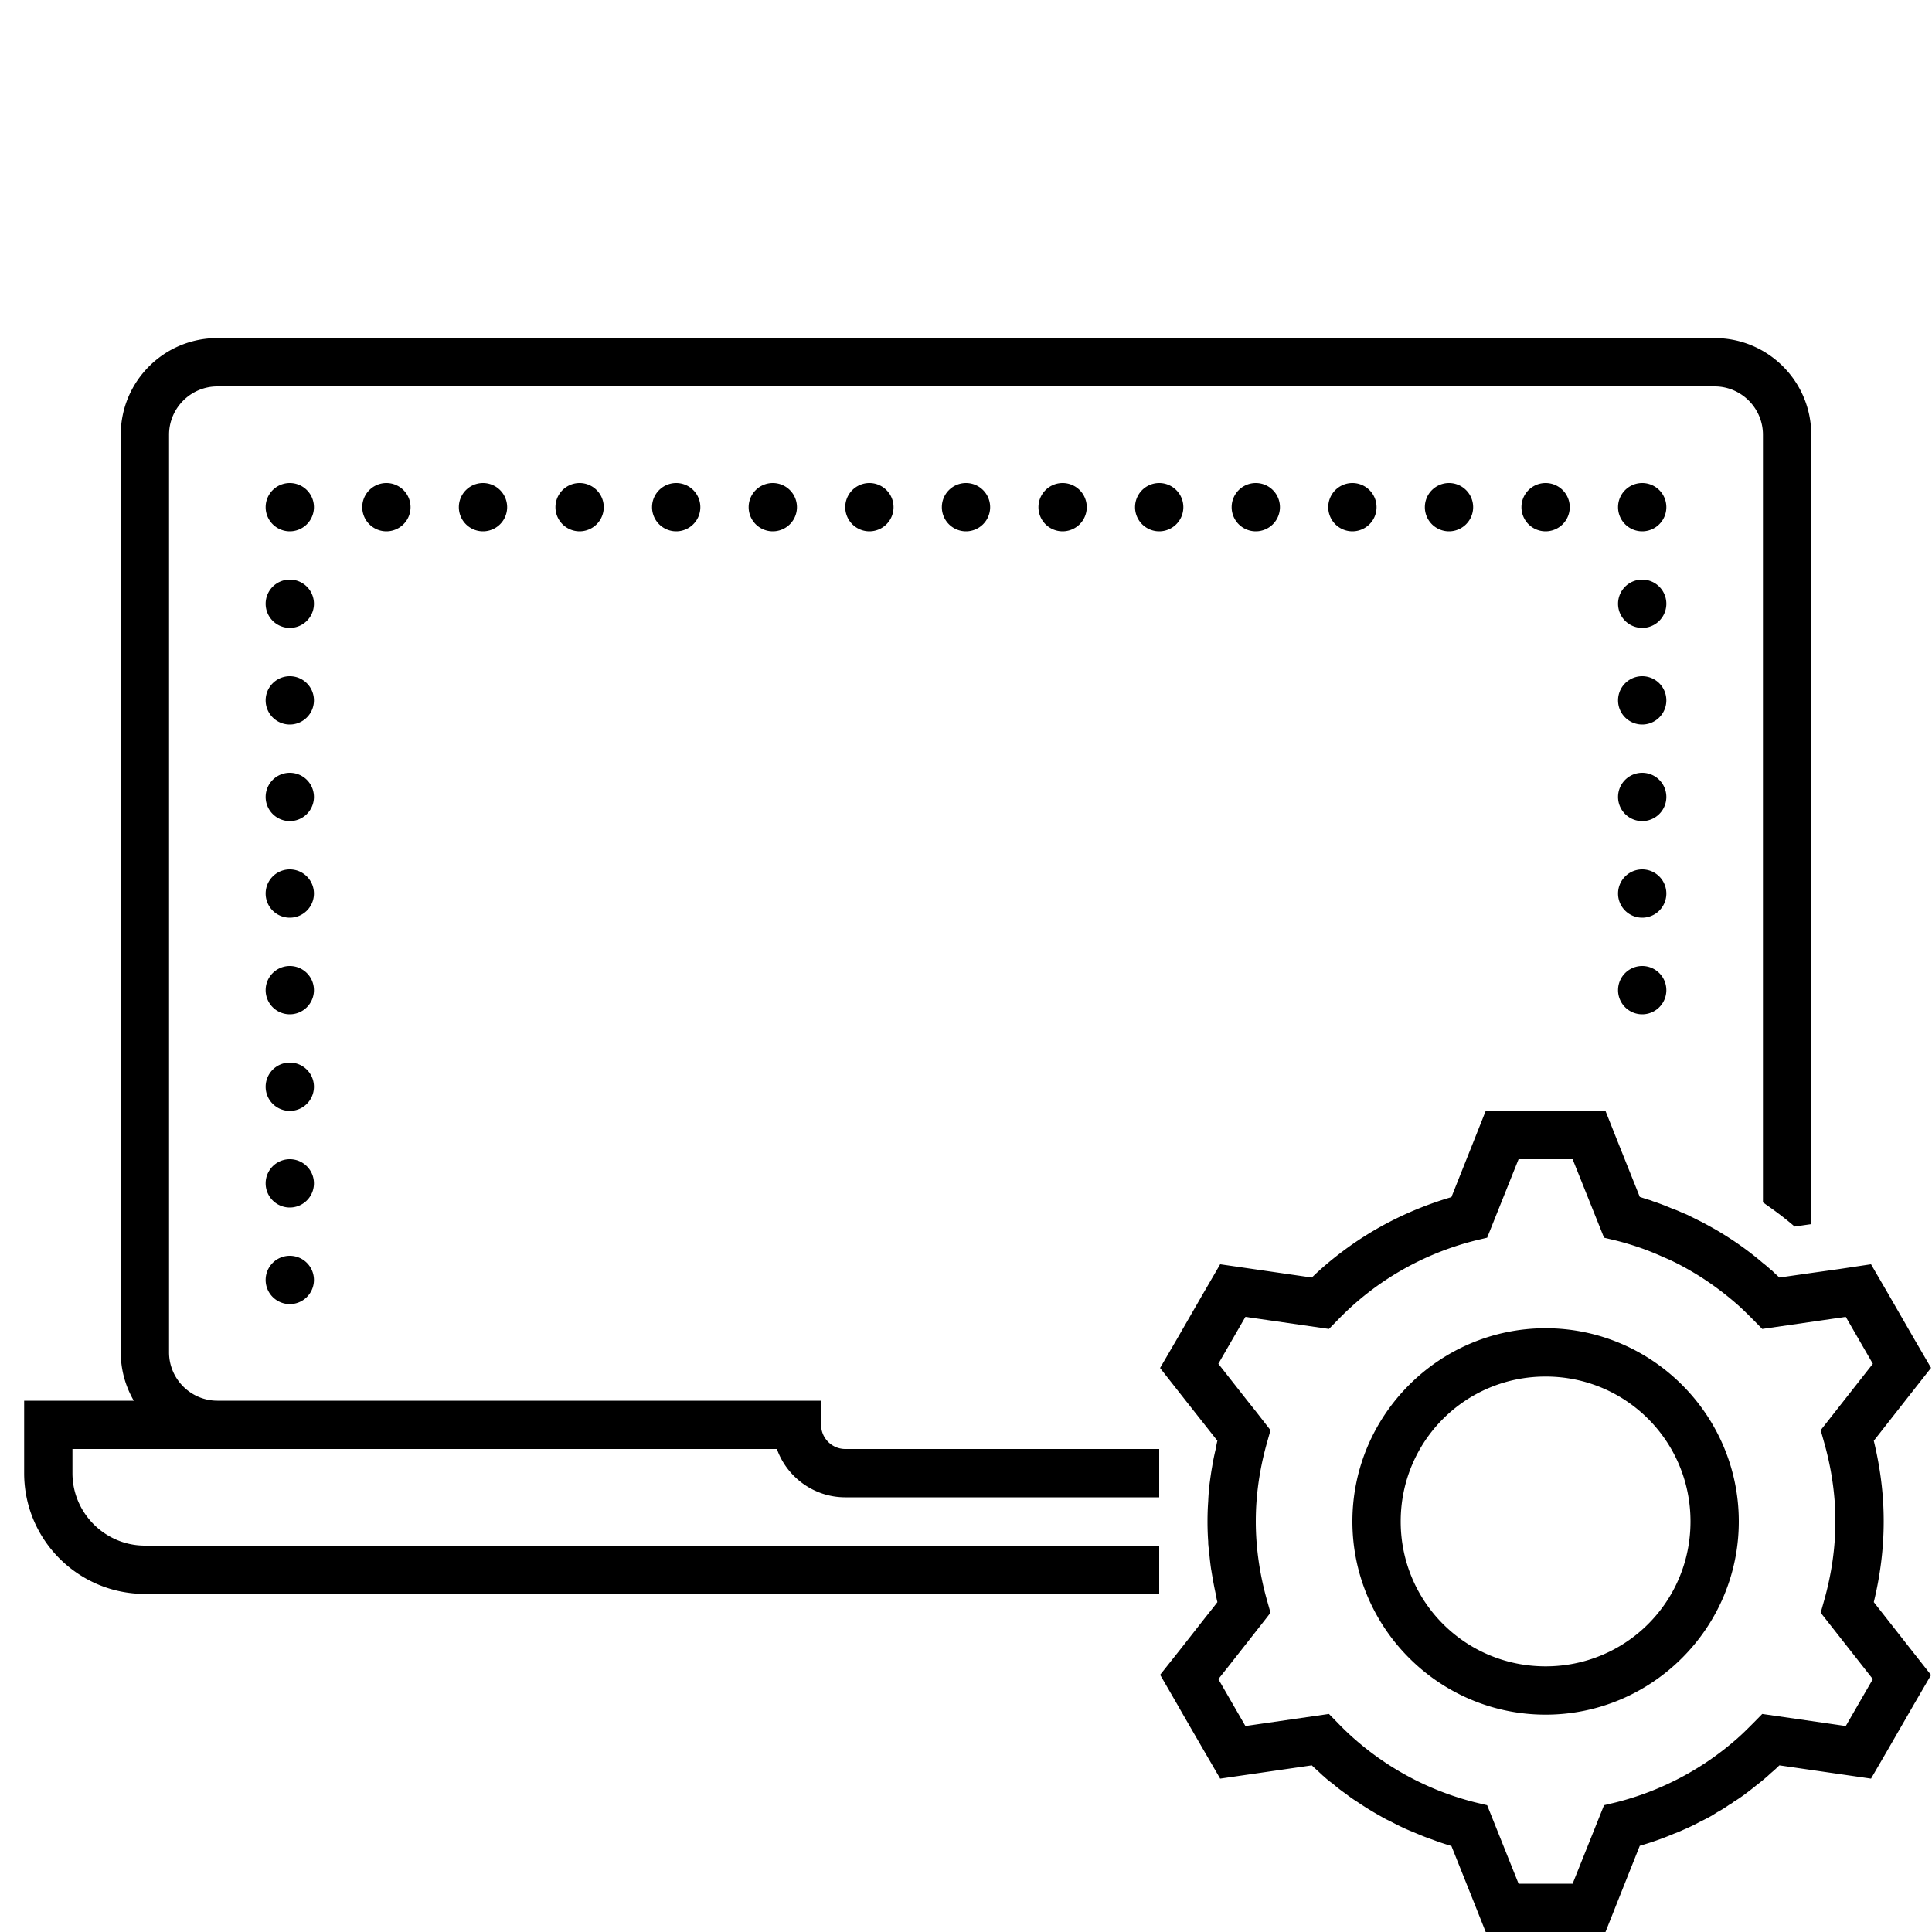 <svg xmlns="http://www.w3.org/2000/svg"  viewBox="0 0 80 80" width="100px" height="100px"><path d="M 9 14 C 6.79 14 5 15.79 5 18 L 5 56 C 5 56.73 5.199 57.41 5.539 58 L 1 58 L 1 61 C 1 63.76 3.24 66 6 66 L 48 66 L 48 64 L 6 64 C 4.35 64 3 62.65 3 61 L 3 60 L 32.17 60 C 32.58 61.16 33.7 62 35 62 L 48 62 L 48 61 L 48 60 L 35 60 C 34.45 60 34 59.55 34 59 L 34 58 L 9 58 C 7.9 58 7 57.1 7 56 L 7 18 C 7 16.9 7.9 16 9 16 L 71 16 C 72.1 16 73 16.9 73 18 L 73 49.789 C 73.05 49.819 73.091 49.851 73.131 49.881 C 73.551 50.171 73.929 50.46 74.279 50.76 L 74.311 50.789 L 74.711 50.73 L 75 50.689 L 75 18 C 75 15.79 73.21 14 71 14 L 9 14 z M 12 20 A 1 1 0 0 0 12 22 A 1 1 0 0 0 12 20 z M 16 20 A 1 1 0 0 0 16 22 A 1 1 0 0 0 16 20 z M 20 20 A 1 1 0 0 0 20 22 A 1 1 0 0 0 20 20 z M 24 20 A 1 1 0 0 0 24 22 A 1 1 0 0 0 24 20 z M 28 20 A 1 1 0 0 0 28 22 A 1 1 0 0 0 28 20 z M 32 20 A 1 1 0 0 0 32 22 A 1 1 0 0 0 32 20 z M 36 20 A 1 1 0 0 0 36 22 A 1 1 0 0 0 36 20 z M 40 20 A 1 1 0 0 0 40 22 A 1 1 0 0 0 40 20 z M 44 20 A 1 1 0 0 0 44 22 A 1 1 0 0 0 44 20 z M 48 20 A 1 1 0 0 0 48 22 A 1 1 0 0 0 48 20 z M 52 20 A 1 1 0 0 0 52 22 A 1 1 0 0 0 52 20 z M 56 20 A 1 1 0 0 0 56 22 A 1 1 0 0 0 56 20 z M 60 20 A 1 1 0 0 0 60 22 A 1 1 0 0 0 60 20 z M 64 20 A 1 1 0 0 0 64 22 A 1 1 0 0 0 64 20 z M 68 20 A 1 1 0 0 0 68 22 A 1 1 0 0 0 68 20 z M 12 24 A 1 1 0 0 0 12 26 A 1 1 0 0 0 12 24 z M 68 24 A 1 1 0 0 0 68 26 A 1 1 0 0 0 68 24 z M 12 28 A 1 1 0 0 0 12 30 A 1 1 0 0 0 12 28 z M 68 28 A 1 1 0 0 0 68 30 A 1 1 0 0 0 68 28 z M 12 32 A 1 1 0 0 0 12 34 A 1 1 0 0 0 12 32 z M 68 32 A 1 1 0 0 0 68 34 A 1 1 0 0 0 68 32 z M 12 36 A 1 1 0 0 0 12 38 A 1 1 0 0 0 12 36 z M 68 36 A 1 1 0 0 0 68 38 A 1 1 0 0 0 68 36 z M 12 40 A 1 1 0 0 0 12 42 A 1 1 0 0 0 12 40 z M 68 40 A 1 1 0 0 0 68 42 A 1 1 0 0 0 68 40 z M 12 44 A 1 1 0 0 0 12 46 A 1 1 0 0 0 12 44 z M 61.52 46 L 61.02 47.26 L 60.1 49.57 C 58.46 50.05 56.93 50.81 55.59 51.82 C 55.15 52.15 54.72 52.51 54.32 52.9 L 50.52 52.35 L 50.52 52.359 L 49.84 53.529 L 48.721 55.471 L 48.039 56.641 L 48.039 56.65 L 49.1 58 L 50.41 59.66 C 50.38 59.77 50.36 59.89 50.34 60 C 50.28 60.25 50.229 60.5 50.189 60.75 C 50.149 60.97 50.12 61.19 50.09 61.41 C 50.06 61.66 50.039 61.91 50.029 62.17 C 50.009 62.44 50 62.72 50 63 C 50 63.28 50.009 63.56 50.029 63.83 C 50.029 63.89 50.029 63.95 50.039 64 C 50.039 64.06 50.051 64.11 50.061 64.16 C 50.081 64.43 50.11 64.71 50.15 64.98 C 50.15 65 50.15 65.009 50.16 65.029 C 50.21 65.349 50.27 65.68 50.34 66 C 50.36 66.11 50.38 66.23 50.41 66.34 L 50.24 66.561 L 49.891 67 L 48.881 68.289 L 48.039 69.35 L 48.721 70.529 L 48.99 71 L 49.84 72.471 L 50.52 73.641 L 50.52 73.65 L 54.32 73.1 C 54.41 73.19 54.5 73.269 54.6 73.359 C 54.65 73.409 54.71 73.46 54.76 73.51 C 54.78 73.53 54.8 73.541 54.82 73.561 C 54.94 73.671 55.059 73.769 55.189 73.859 C 55.359 74.009 55.54 74.149 55.73 74.279 C 55.88 74.399 56.039 74.509 56.199 74.609 C 56.479 74.799 56.77 74.98 57.07 75.15 C 57.23 75.24 57.379 75.33 57.539 75.4 C 57.859 75.57 58.18 75.729 58.51 75.859 C 58.77 75.969 59.031 76.08 59.301 76.17 C 59.561 76.27 59.83 76.359 60.1 76.439 L 61.02 78.74 L 61.52 80 L 66.48 80 L 66.98 78.74 L 67.9 76.43 C 68.39 76.29 68.87 76.12 69.34 75.92 C 69.49 75.87 69.63 75.8 69.77 75.74 C 69.91 75.68 70.059 75.609 70.199 75.539 C 70.259 75.509 70.331 75.469 70.391 75.439 C 70.571 75.349 70.75 75.26 70.92 75.16 C 70.98 75.12 71.049 75.079 71.109 75.039 C 71.279 74.949 71.449 74.841 71.619 74.721 C 71.679 74.691 71.729 74.659 71.789 74.609 C 71.939 74.519 72.081 74.42 72.221 74.32 C 72.381 74.2 72.539 74.079 72.699 73.949 C 72.869 73.819 73.039 73.679 73.199 73.539 L 73.221 73.52 L 73.23 73.51 L 73.34 73.41 C 73.46 73.31 73.57 73.21 73.68 73.1 L 77.48 73.65 L 77.48 73.641 L 78.16 72.471 L 79.279 70.529 L 79.961 69.359 L 79.119 68.289 L 77.59 66.34 C 77.86 65.23 78 64.11 78 63 C 78 62.722 77.992 62.444 77.975 62.166 C 77.923 61.331 77.792 60.493 77.59 59.66 L 79.119 57.711 L 79.961 56.641 L 79.279 55.471 L 78.16 53.529 L 77.48 52.359 L 77.48 52.35 L 76.141 52.551 L 75 52.711 L 73.68 52.9 C 73.63 52.85 73.57 52.8 73.52 52.75 C 73.46 52.7 73.41 52.64 73.35 52.59 L 73.34 52.59 C 73.23 52.49 73.12 52.391 73 52.301 C 72.36 51.751 71.69 51.291 71 50.891 C 70.82 50.791 70.639 50.69 70.449 50.59 C 70.299 50.52 70.15 50.439 70 50.369 C 69.89 50.309 69.78 50.261 69.67 50.221 C 69.54 50.161 69.409 50.101 69.279 50.061 C 68.999 49.941 68.719 49.83 68.439 49.74 C 68.359 49.7 68.26 49.68 68.17 49.65 L 67.9 49.561 L 66.98 47.26 L 66.48 46 L 61.52 46 z M 12 48 A 1 1 0 0 0 12 50 A 1 1 0 0 0 12 48 z M 62.881 48 L 65.119 48 L 66.42 51.25 L 66.92 51.369 C 67.59 51.539 68.239 51.761 68.869 52.051 C 69.259 52.211 69.64 52.409 70 52.619 C 70.71 53.029 71.38 53.52 72 54.07 C 72.21 54.26 72.409 54.46 72.609 54.66 L 72.971 55.029 L 76.43 54.529 L 77.551 56.471 L 75.391 59.221 L 75.529 59.711 C 75.762 60.528 75.911 61.357 75.971 62.18 C 75.991 62.454 76 62.727 76 63 C 76 64.09 75.839 65.199 75.529 66.289 L 75.391 66.779 L 77.551 69.529 L 76.43 71.471 L 72.971 70.971 L 72.609 71.34 C 72.409 71.54 72.21 71.74 72 71.93 C 71.97 71.95 71.95 71.98 71.92 72 C 70.49 73.26 68.78 74.161 66.92 74.631 L 66.42 74.75 L 65.119 78 L 62.881 78 L 61.58 74.75 L 61.08 74.631 C 59.22 74.161 57.51 73.26 56.08 72 C 55.84 71.79 55.611 71.57 55.391 71.34 L 55.029 70.971 L 51.57 71.471 L 50.721 70 L 50.449 69.529 L 50.869 69 L 51.811 67.801 L 52.439 67 L 52.609 66.779 L 52.471 66.289 C 52.161 65.199 52 64.09 52 63 C 52 62.727 52.009 62.454 52.029 62.18 C 52.089 61.357 52.238 60.528 52.471 59.711 L 52.609 59.221 L 52 58.439 L 51.65 58 L 50.449 56.471 L 51.57 54.529 L 55.029 55.029 L 55.391 54.66 C 56.941 53.05 58.91 51.919 61.08 51.369 L 61.58 51.25 L 62.881 48 z M 12 52 A 1 1 0 0 0 12 54 A 1 1 0 0 0 12 52 z M 64 55 C 59.594 55 56 58.594 56 63 C 56 67.406 59.594 71 64 71 C 68.406 71 72 67.406 72 63 C 72 58.594 68.406 55 64 55 z M 64 57 C 67.326 57 70 59.674 70 63 C 70 66.326 67.326 69 64 69 C 60.674 69 58 66.326 58 63 C 58 59.674 60.674 57 64 57 z"/></svg>